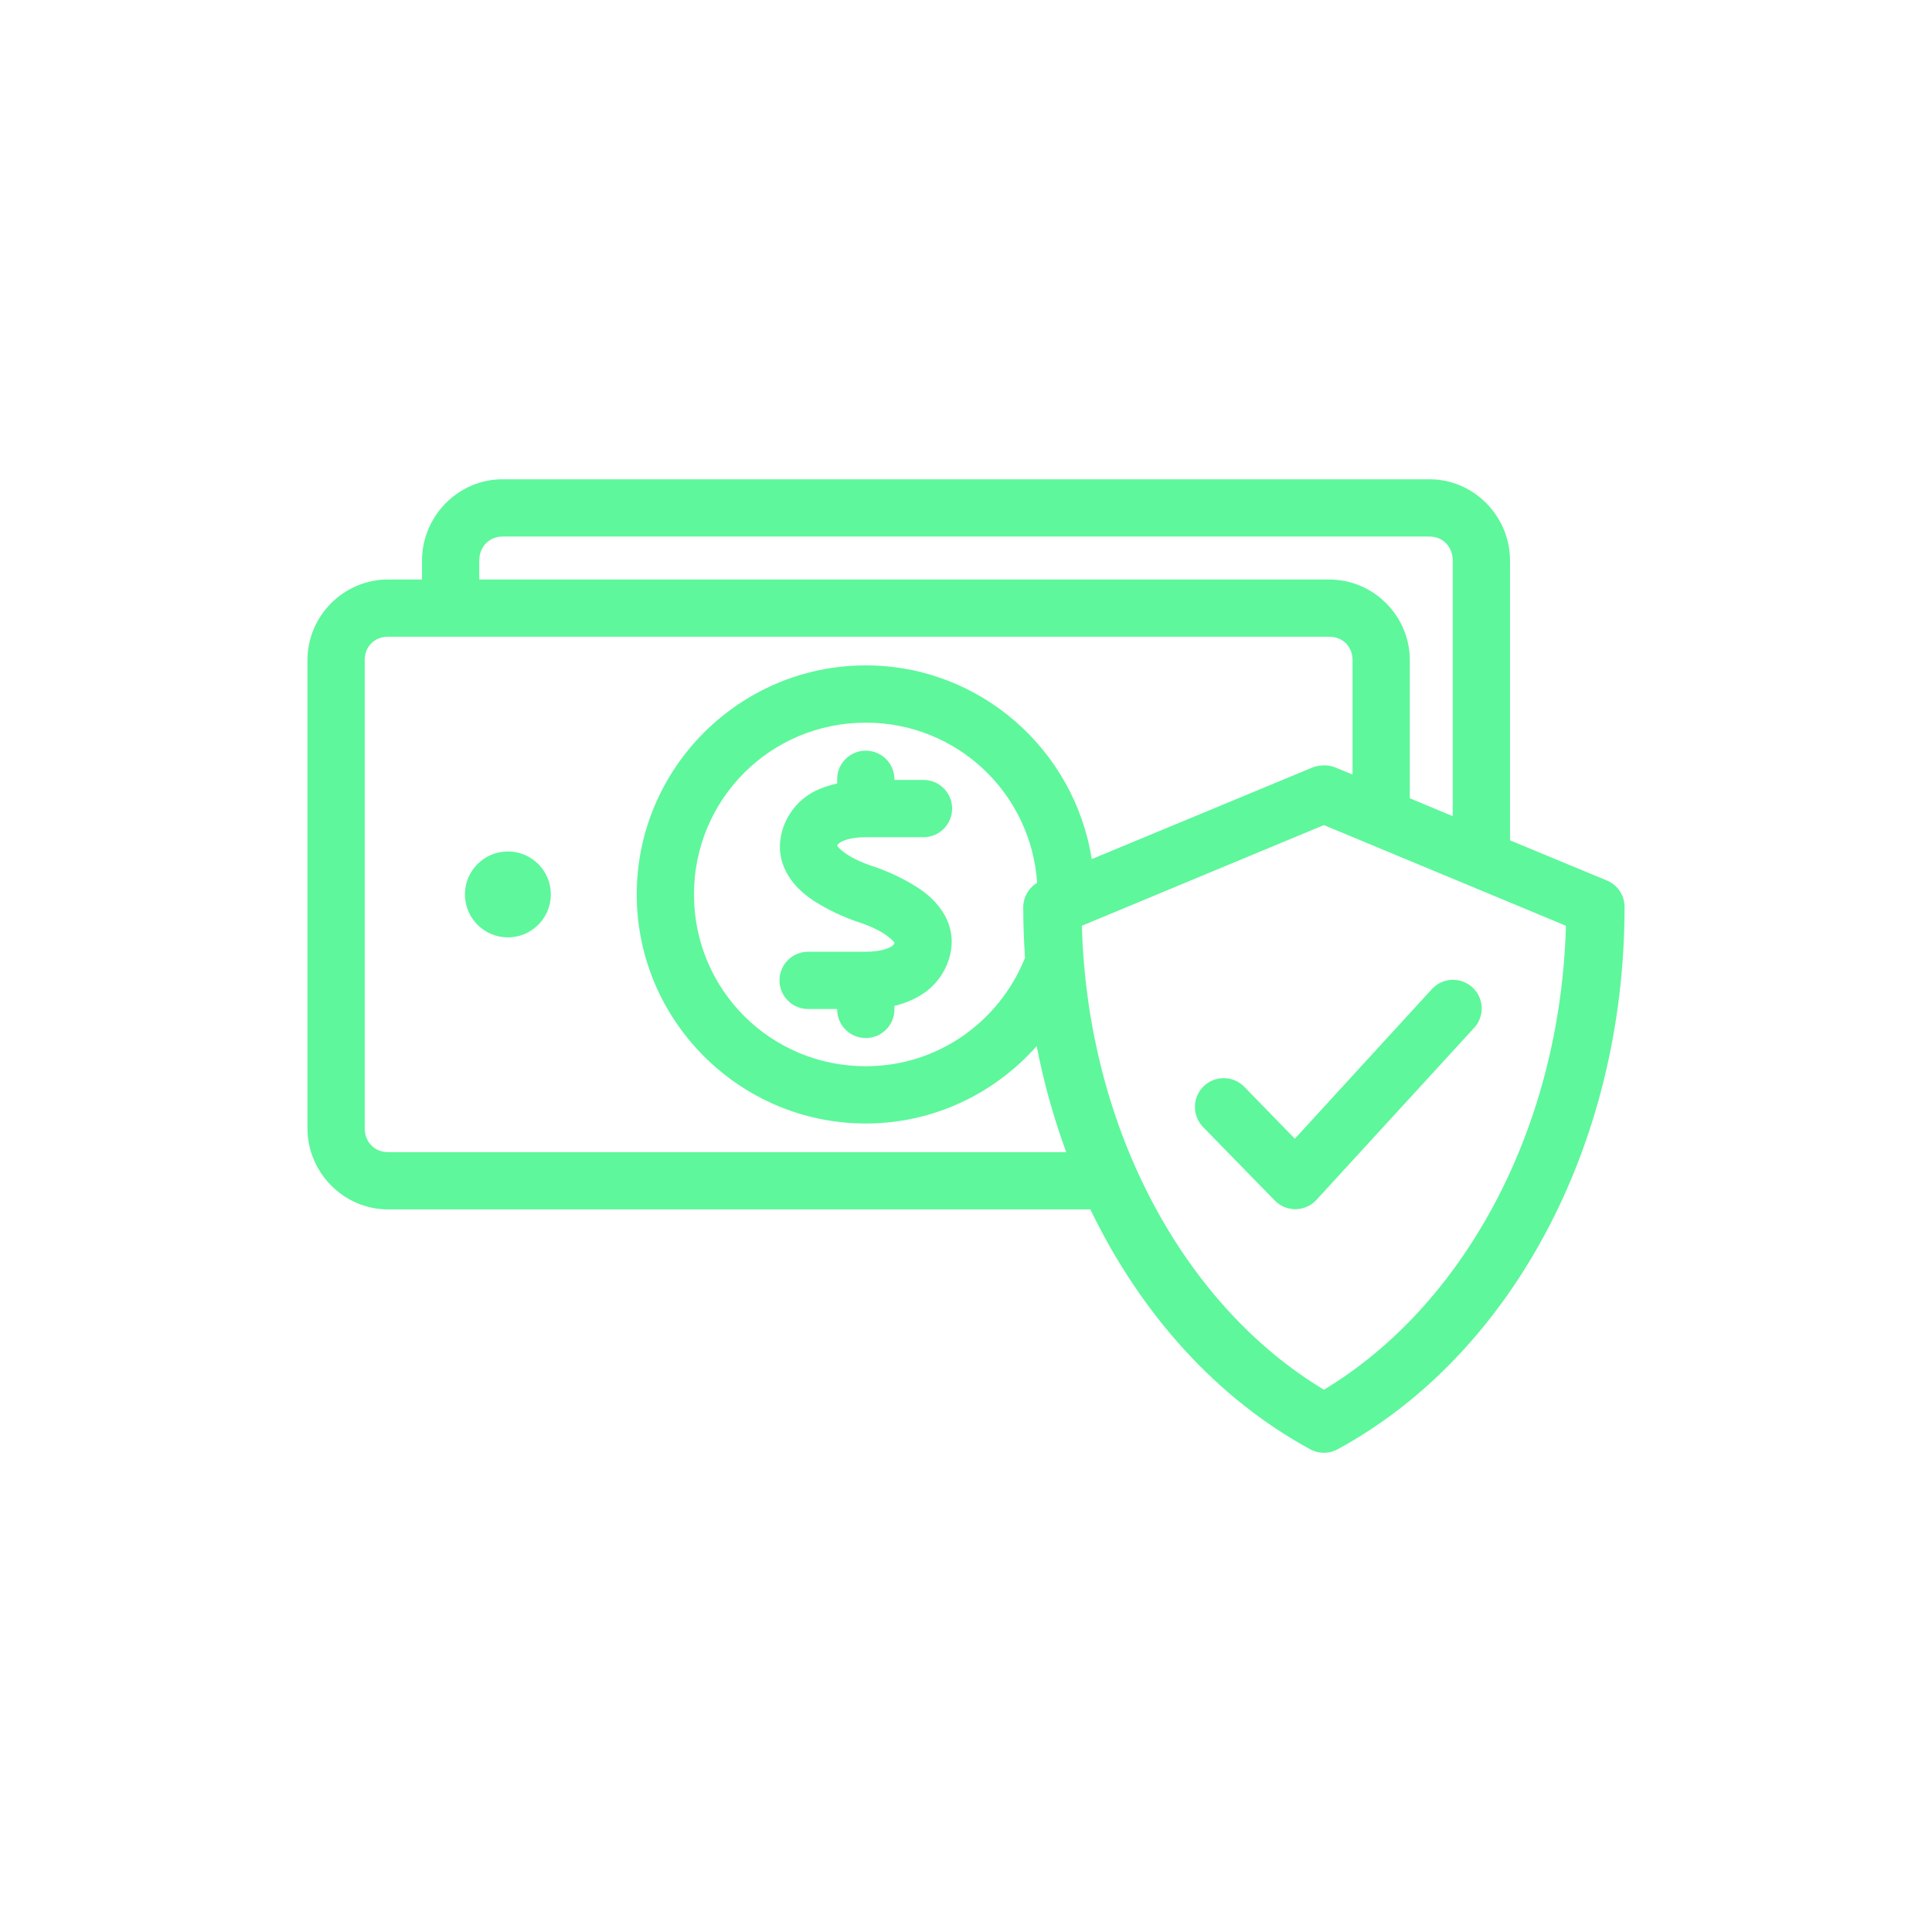 <?xml version="1.0" encoding="UTF-8"?>
<svg xmlns="http://www.w3.org/2000/svg" id="Camada_2" data-name="Camada 2" viewBox="0 0 755.74 755.74">
  <defs>
    <style>
      .cls-1 {
        fill: #5ef79c;
      }

      .cls-2 {
        fill: none;
      }
    </style>
  </defs>
  <g id="Camada_1-2" data-name="Camada 1">
    <g>
      <path class="cls-1" d="m196.57,187.48c-17.38,0-31.5,14.47-31.5,31.85v7.35h-13.3c-17.29,0-31.5,14.21-31.5,31.5v183.22c0,17.29,14.21,31.68,31.5,31.68h274.75c19.77,41.05,49.63,74.07,85.93,93.8,3.38,1.87,7.48,1.87,10.85,0,67-36.41,112.18-118.02,112.18-212.1,0-4.5-2.68-8.57-6.83-10.32l-37.97-15.75v-109.38c0-17.38-14.12-31.85-31.5-31.85H196.57Zm0,22.4h362.6c5.18,0,9.1,3.91,9.1,9.45v99.93l-16.8-7v-54.07c0-17.29-14.21-31.5-31.5-31.5H187.47v-7.35c0-5.54,3.92-9.45,9.1-9.45h0Zm-44.8,39.2h368.2c5.27,0,9.1,3.83,9.1,9.1v44.8l-6.82-2.8c-1.78-.71-3.7-.95-5.6-.7-1.08.08-2.14.31-3.15.7l-86.45,35.88c-6.71-42.8-43.74-75.78-88.38-75.78-49.35,0-89.6,40.25-89.6,89.6s40.25,89.6,89.6,89.6c26.59,0,50.44-11.76,66.85-30.28,2.79,14.38,6.69,28.25,11.55,41.48H151.77c-5.27,0-9.1-4-9.1-9.28v-183.22c0-5.27,3.83-9.1,9.1-9.1h0Zm186.9,33.6c35.7,0,64.67,27.57,67.02,62.65-3.32,2-5.38,5.57-5.43,9.45,0,6.72.25,13.37.7,19.95-.06.11-.12.23-.18.35-10,24.57-33.89,42-62.12,42-37.25,0-67.2-29.95-67.2-67.2s29.95-67.2,67.2-67.2h0Zm-1.23,11.02c-5.77.64-10.1,5.57-9.97,11.38v1.4c-4.74,1.08-9.03,2.7-12.6,5.42-6.2,4.73-9.8,12.26-9.8,19.43,0,6.5,3.17,11.81,6.48,15.4,3.31,3.59,7.06,5.93,10.5,7.88,6.88,3.89,13.3,5.95,13.3,5.95,0,0,4.78,1.41,9.1,3.85,2.16,1.22,4.01,2.71,4.9,3.68.45.48.5.69.52.7,0,.36-.1.63-.88,1.23-1.11.85-4.25,2.27-10.32,2.27h-22.4c-3-.04-5.89,1.12-8.02,3.23-2.14,2.11-3.34,4.98-3.34,7.98s1.2,5.87,3.34,7.97c2.13,2.11,5.02,3.27,8.02,3.23h11.2c-.04,3,1.12,5.89,3.22,8.02,2.11,2.13,4.98,3.34,7.98,3.34s5.87-1.2,7.98-3.34c2.11-2.14,3.27-5.03,3.22-8.02v-1.23c4.74-1.12,9.03-3.05,12.6-5.77,6.19-4.73,9.8-12.26,9.8-19.43,0-6.5-3.16-11.81-6.47-15.4-3.31-3.59-7.06-5.93-10.5-7.88-6.88-3.89-13.3-5.95-13.3-5.95,0,0-4.78-1.41-9.1-3.85-2.16-1.22-4.01-2.71-4.9-3.68-.45-.48-.5-.69-.52-.7.03-.25.18-.52.88-1.05,1.11-.85,4.25-2.27,10.32-2.27h22.4c3,.04,5.89-1.12,8.02-3.23,2.14-2.11,3.34-4.98,3.34-7.98s-1.2-5.87-3.34-7.97c-2.14-2.11-5.02-3.27-8.02-3.23h-11.2c.07-3.23-1.25-6.32-3.64-8.5-2.38-2.18-5.58-3.22-8.79-2.87h0Zm180.43,29.05l94.68,39.38c-2.27,80.84-40.94,149.22-94.68,181.48-53.73-32.25-92.4-100.63-94.68-181.48l94.68-39.38Zm-319.2,10.32c-9.28,0-16.8,7.52-16.8,16.8s7.52,16.8,16.8,16.8,16.8-7.52,16.8-16.8-7.52-16.8-16.8-16.8Zm368.9,50.23c-2.89.21-5.59,1.52-7.52,3.68l-53.55,58.45-19.77-20.3c-4.35-4.45-11.48-4.52-15.93-.18-4.45,4.35-4.52,11.48-.18,15.93l28,28.7c2.14,2.21,5.1,3.45,8.18,3.42,3.08-.04,6.01-1.33,8.1-3.59l61.6-67.2c3.2-3.35,4-8.32,2.02-12.51-1.98-4.19-6.32-6.73-10.95-6.39h0Z"></path>
      <rect class="cls-2" width="755.74" height="755.74"></rect>
    </g>
  </g>
</svg>
